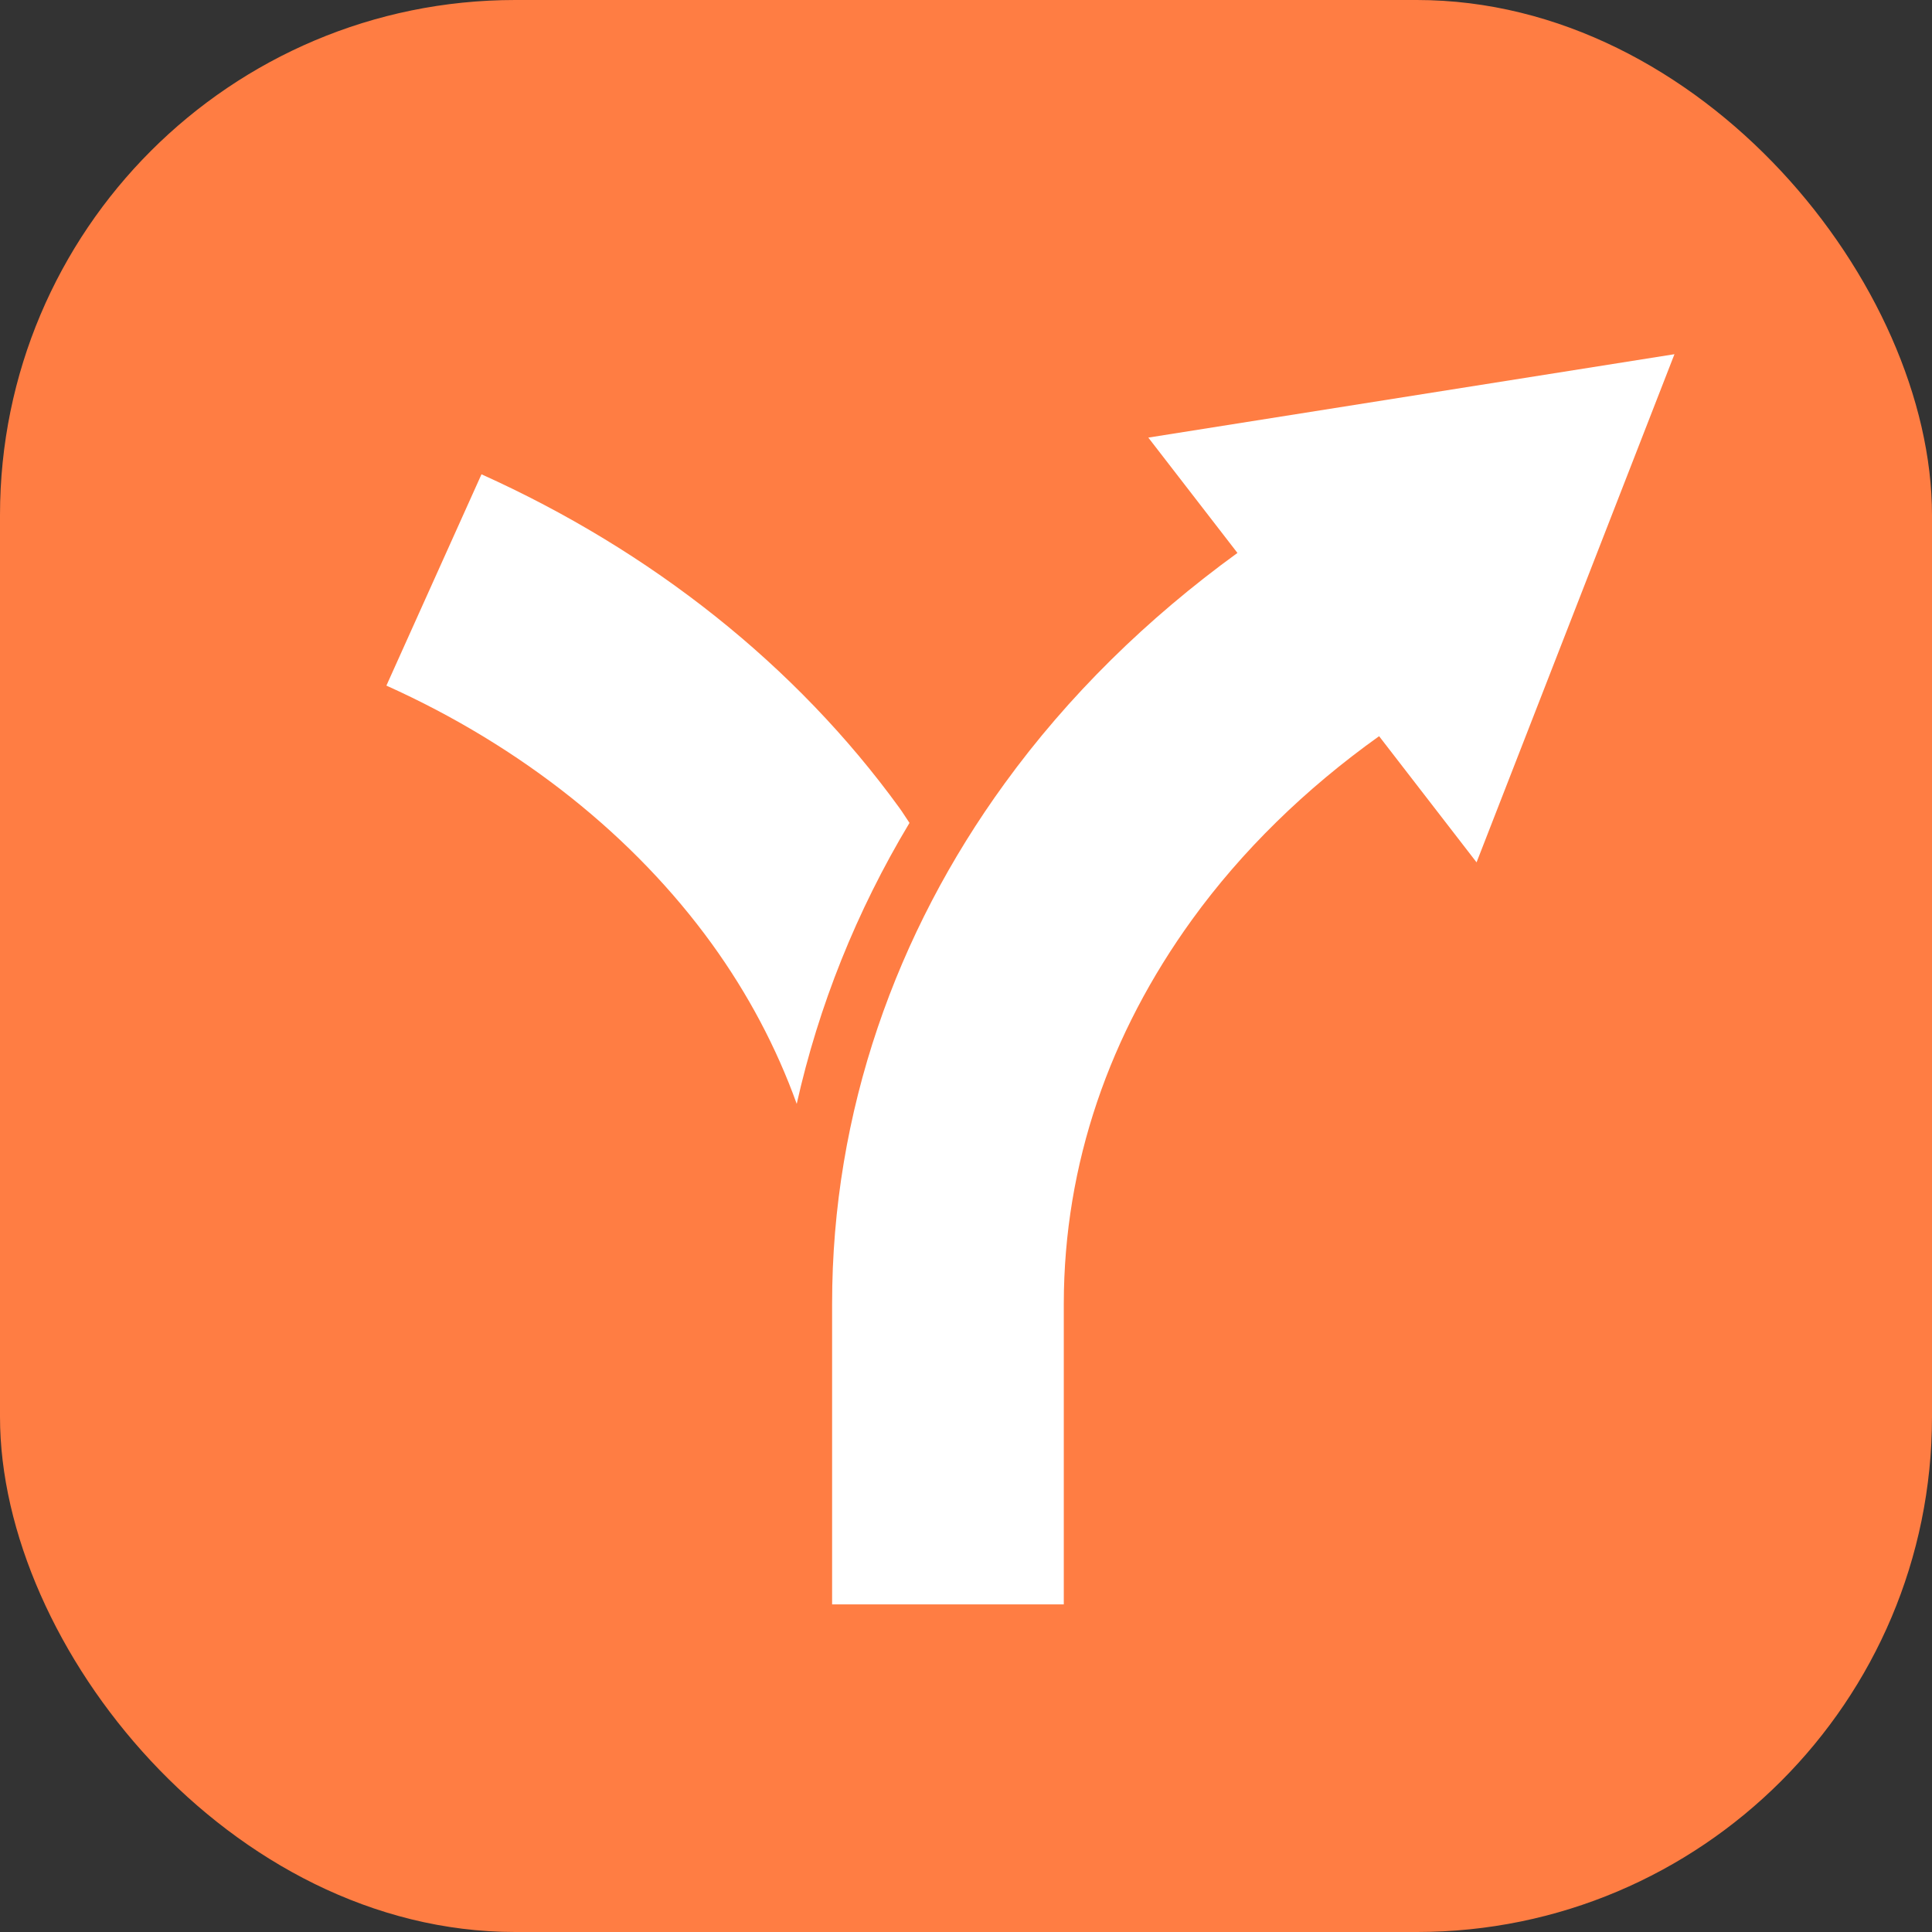 <svg width="60" height="60" viewBox="0 0 60 60" fill="none" xmlns="http://www.w3.org/2000/svg">
<rect x="0" y="0" width="60" height="60" fill="#333333" stroke="none"/>
<rect width="60" height="60" rx="16" fill="#FF7D43"/>
<path d="M35.662 13.59L38.43 17.172C35.627 19.206 33.174 21.609 31.198 24.334C27.832 28.966 25.838 34.537 25.842 40.489V49.825H33.037V40.489C33.041 36.144 34.463 32.096 37.023 28.557C38.564 26.428 40.532 24.502 42.829 22.863L45.856 26.781L52.002 11L35.662 13.59Z" fill="white"/>
<path d="M27.93 25.087C24.723 20.665 20.23 17.107 14.953 14.73L12 21.292C16.218 23.188 19.706 25.996 22.105 29.309C23.233 30.869 24.114 32.535 24.743 34.282C25.423 31.241 26.595 28.304 28.245 25.556C28.138 25.401 28.041 25.239 27.93 25.087Z" fill="white"/>
</svg>
